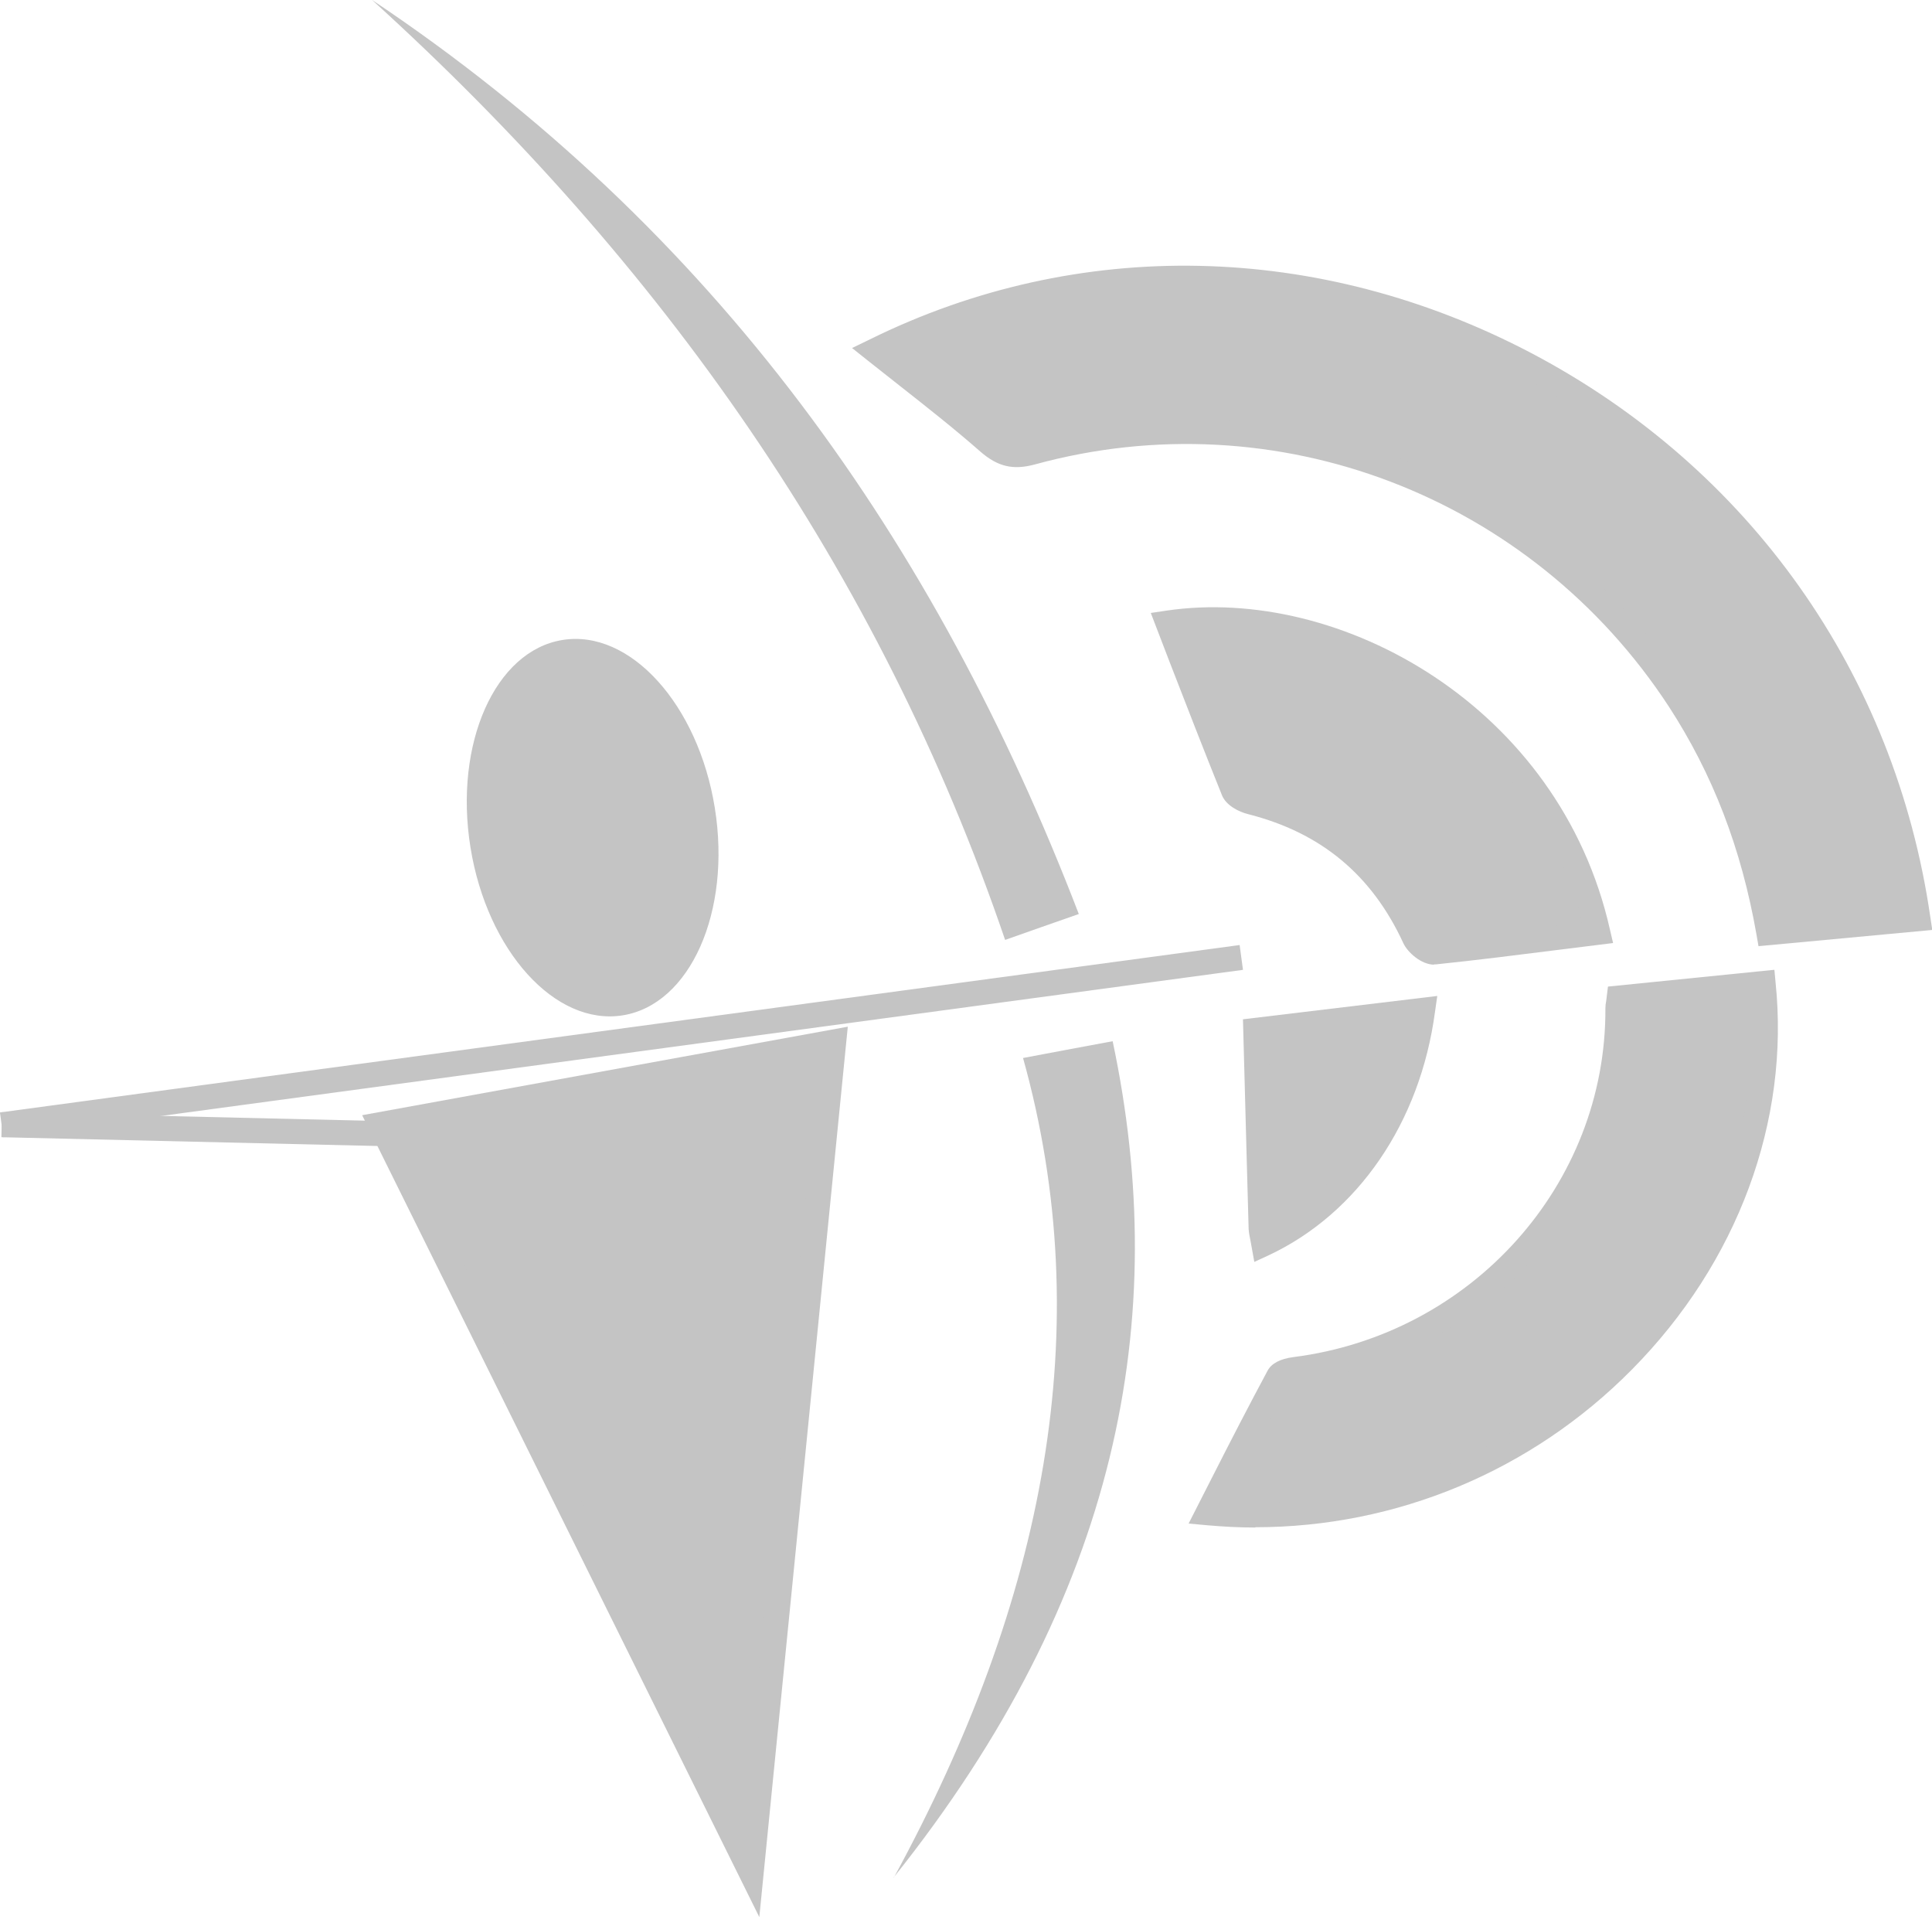 <?xml version="1.0" encoding="UTF-8"?>
<svg id="Ebene_1" data-name="Ebene 1" xmlns="http://www.w3.org/2000/svg" viewBox="0 0 67.91 67.37">
  <defs>
    <style>
      .cls-1 {
        fill: #c4c4c4;
      }
    </style>
  </defs>
  <path class="cls-1" d="M31.42,65.98c5.32-9.76,7.18-19.34,4.54-28.8,1.06-.2,2.01-.38,3.15-.59,2.07,9.77.2,19.5-7.7,29.39Z"/>
  <path class="cls-1" d="M13.08,0c10.18,9.24,17.82,20.04,22.25,33.03.87-.31,1.65-.58,2.59-.91C32.89,19.04,25.14,8.06,13.08,0Z"/>
  <ellipse class="cls-1" cx="20.83" cy="29.08" rx="4.35" ry="6.68" transform="translate(-4.34 3.67) rotate(-9.11)"/>
  <g>
    <path class="cls-1" d="M67.41,32.27c-1.79.17-3.49.33-5.24.49-.52-2.98-1.53-5.7-3.15-8.17-4.96-7.59-14.04-11.07-22.76-8.7-.64.17-1.02.08-1.52-.36-1.29-1.13-2.66-2.16-3.98-3.22,15.2-7.5,34.11,2.42,36.66,19.96Z"/>
    <path class="cls-1" d="M61.81,33.24l-.07-.4c-.53-3.03-1.54-5.64-3.08-8.01-4.84-7.4-13.8-10.83-22.28-8.51-.77.21-1.31.08-1.92-.45-.91-.8-1.89-1.57-2.83-2.31-.38-.3-.76-.6-1.14-.9l-.54-.43.62-.3c7.33-3.62,15.8-3.44,23.26.48,7.67,4.04,12.78,11.26,14.02,19.81l.07.46-6.11.57ZM41.7,14.73c7.01,0,13.7,3.51,17.7,9.63,1.54,2.36,2.57,4.96,3.14,7.94l4.38-.41c-1.31-8.07-6.21-14.87-13.49-18.7-6.99-3.68-14.91-3.95-21.84-.77.19.15.39.31.59.46.95.75,1.93,1.52,2.86,2.34.39.34.63.4,1.12.27,1.84-.5,3.71-.74,5.55-.74Z"/>
  </g>
  <g>
    <path class="cls-1" d="M61.98,34.56c1.03,9.94-8.07,19.65-19.51,18.61.83-1.62,1.64-3.22,2.48-4.8.08-.14.37-.22.58-.24,6.18-.79,11.37-6.01,11.35-12.69,0-.1.02-.21.04-.37,1.7-.17,3.38-.34,5.07-.51Z"/>
    <path class="cls-1" d="M44.13,53.68c-.57,0-1.13-.03-1.7-.08l-.65-.06.84-1.65c.64-1.26,1.28-2.5,1.94-3.73.14-.25.44-.41.91-.47,6.27-.8,10.99-6.07,10.96-12.25,0-.09.01-.18.03-.28l.06-.49,5.85-.59.04.43c.51,4.89-1.33,9.86-5.05,13.62-3.53,3.57-8.28,5.54-13.24,5.54ZM43.16,52.78c5.06.28,9.99-1.62,13.58-5.26,3.42-3.47,5.17-7.99,4.84-12.48l-4.27.43c0,6.61-5.03,12.23-11.73,13.09-.17.02-.28.06-.3.08-.6,1.16-1.24,2.4-1.88,3.66l-.25.48Z"/>
  </g>
  <g>
    <path class="cls-1" d="M56.17,32.77c-1.97.25-3.85.5-5.74.69-.22.02-.59-.26-.7-.5-1.16-2.52-3.07-4.11-5.75-4.78-.23-.06-.54-.22-.62-.41-.79-1.95-1.54-3.92-2.3-5.88,6.23-.93,13.47,3.59,15.11,10.88Z"/>
    <path class="cls-1" d="M50.41,33.9c-.45,0-.93-.43-1.08-.75-1.11-2.41-2.9-3.89-5.46-4.54-.33-.08-.78-.31-.92-.67-.62-1.54-1.22-3.08-1.82-4.63l-.68-1.77.54-.08c6.12-.91,13.84,3.38,15.6,11.21l.11.47-1.85.23c-1.51.19-2.93.37-4.38.52-.02,0-.04,0-.07,0ZM41.67,22.26l.28.73c.6,1.54,1.19,3.08,1.81,4.62.02.02.17.11.32.15,2.8.7,4.83,2.39,6.04,5.02.04.08.21.23.3.25,1.4-.14,2.82-.32,4.32-.51l.88-.11c-1.79-6.84-8.45-10.65-13.96-10.14Z"/>
  </g>
  <g>
    <path class="cls-1" d="M44.15,36.2c2.07-.25,3.94-.47,5.87-.71-.51,3.79-2.61,6.81-5.6,8.21-.03-.18-.09-.36-.09-.53-.06-2.24-.12-4.49-.18-6.97Z"/>
    <path class="cls-1" d="M44.09,44.35l-.13-.72c-.03-.15-.06-.29-.07-.43-.05-1.69-.09-3.37-.14-5.16l-.06-2.22,6.83-.82-.08.56c-.52,3.89-2.71,7.08-5.84,8.55l-.52.24ZM44.6,36.59l.04,1.42c.05,1.74.09,3.39.13,5.03,2.43-1.36,4.16-3.93,4.73-7.04l-4.9.59Z"/>
  </g>
  <g>
    <polygon class="cls-1" points="26.41 65.81 29.32 36.61 13.39 39.52 26.41 65.81"/>
    <path class="cls-1" d="M26.69,67.37l-13.96-28.18,17.07-3.11-3.11,31.29ZM14.04,39.85l12.08,24.4,2.7-27.1-14.78,2.69Z"/>
  </g>
  <rect class="cls-1" x="-.14" y="36.15" width="43.97" height=".88" transform="translate(-4.7 3.25) rotate(-7.69)"/>
  <rect class="cls-1" x="7.18" y="32.15" width=".88" height="15.12" transform="translate(-32.26 46.39) rotate(-88.66)"/>
</svg>